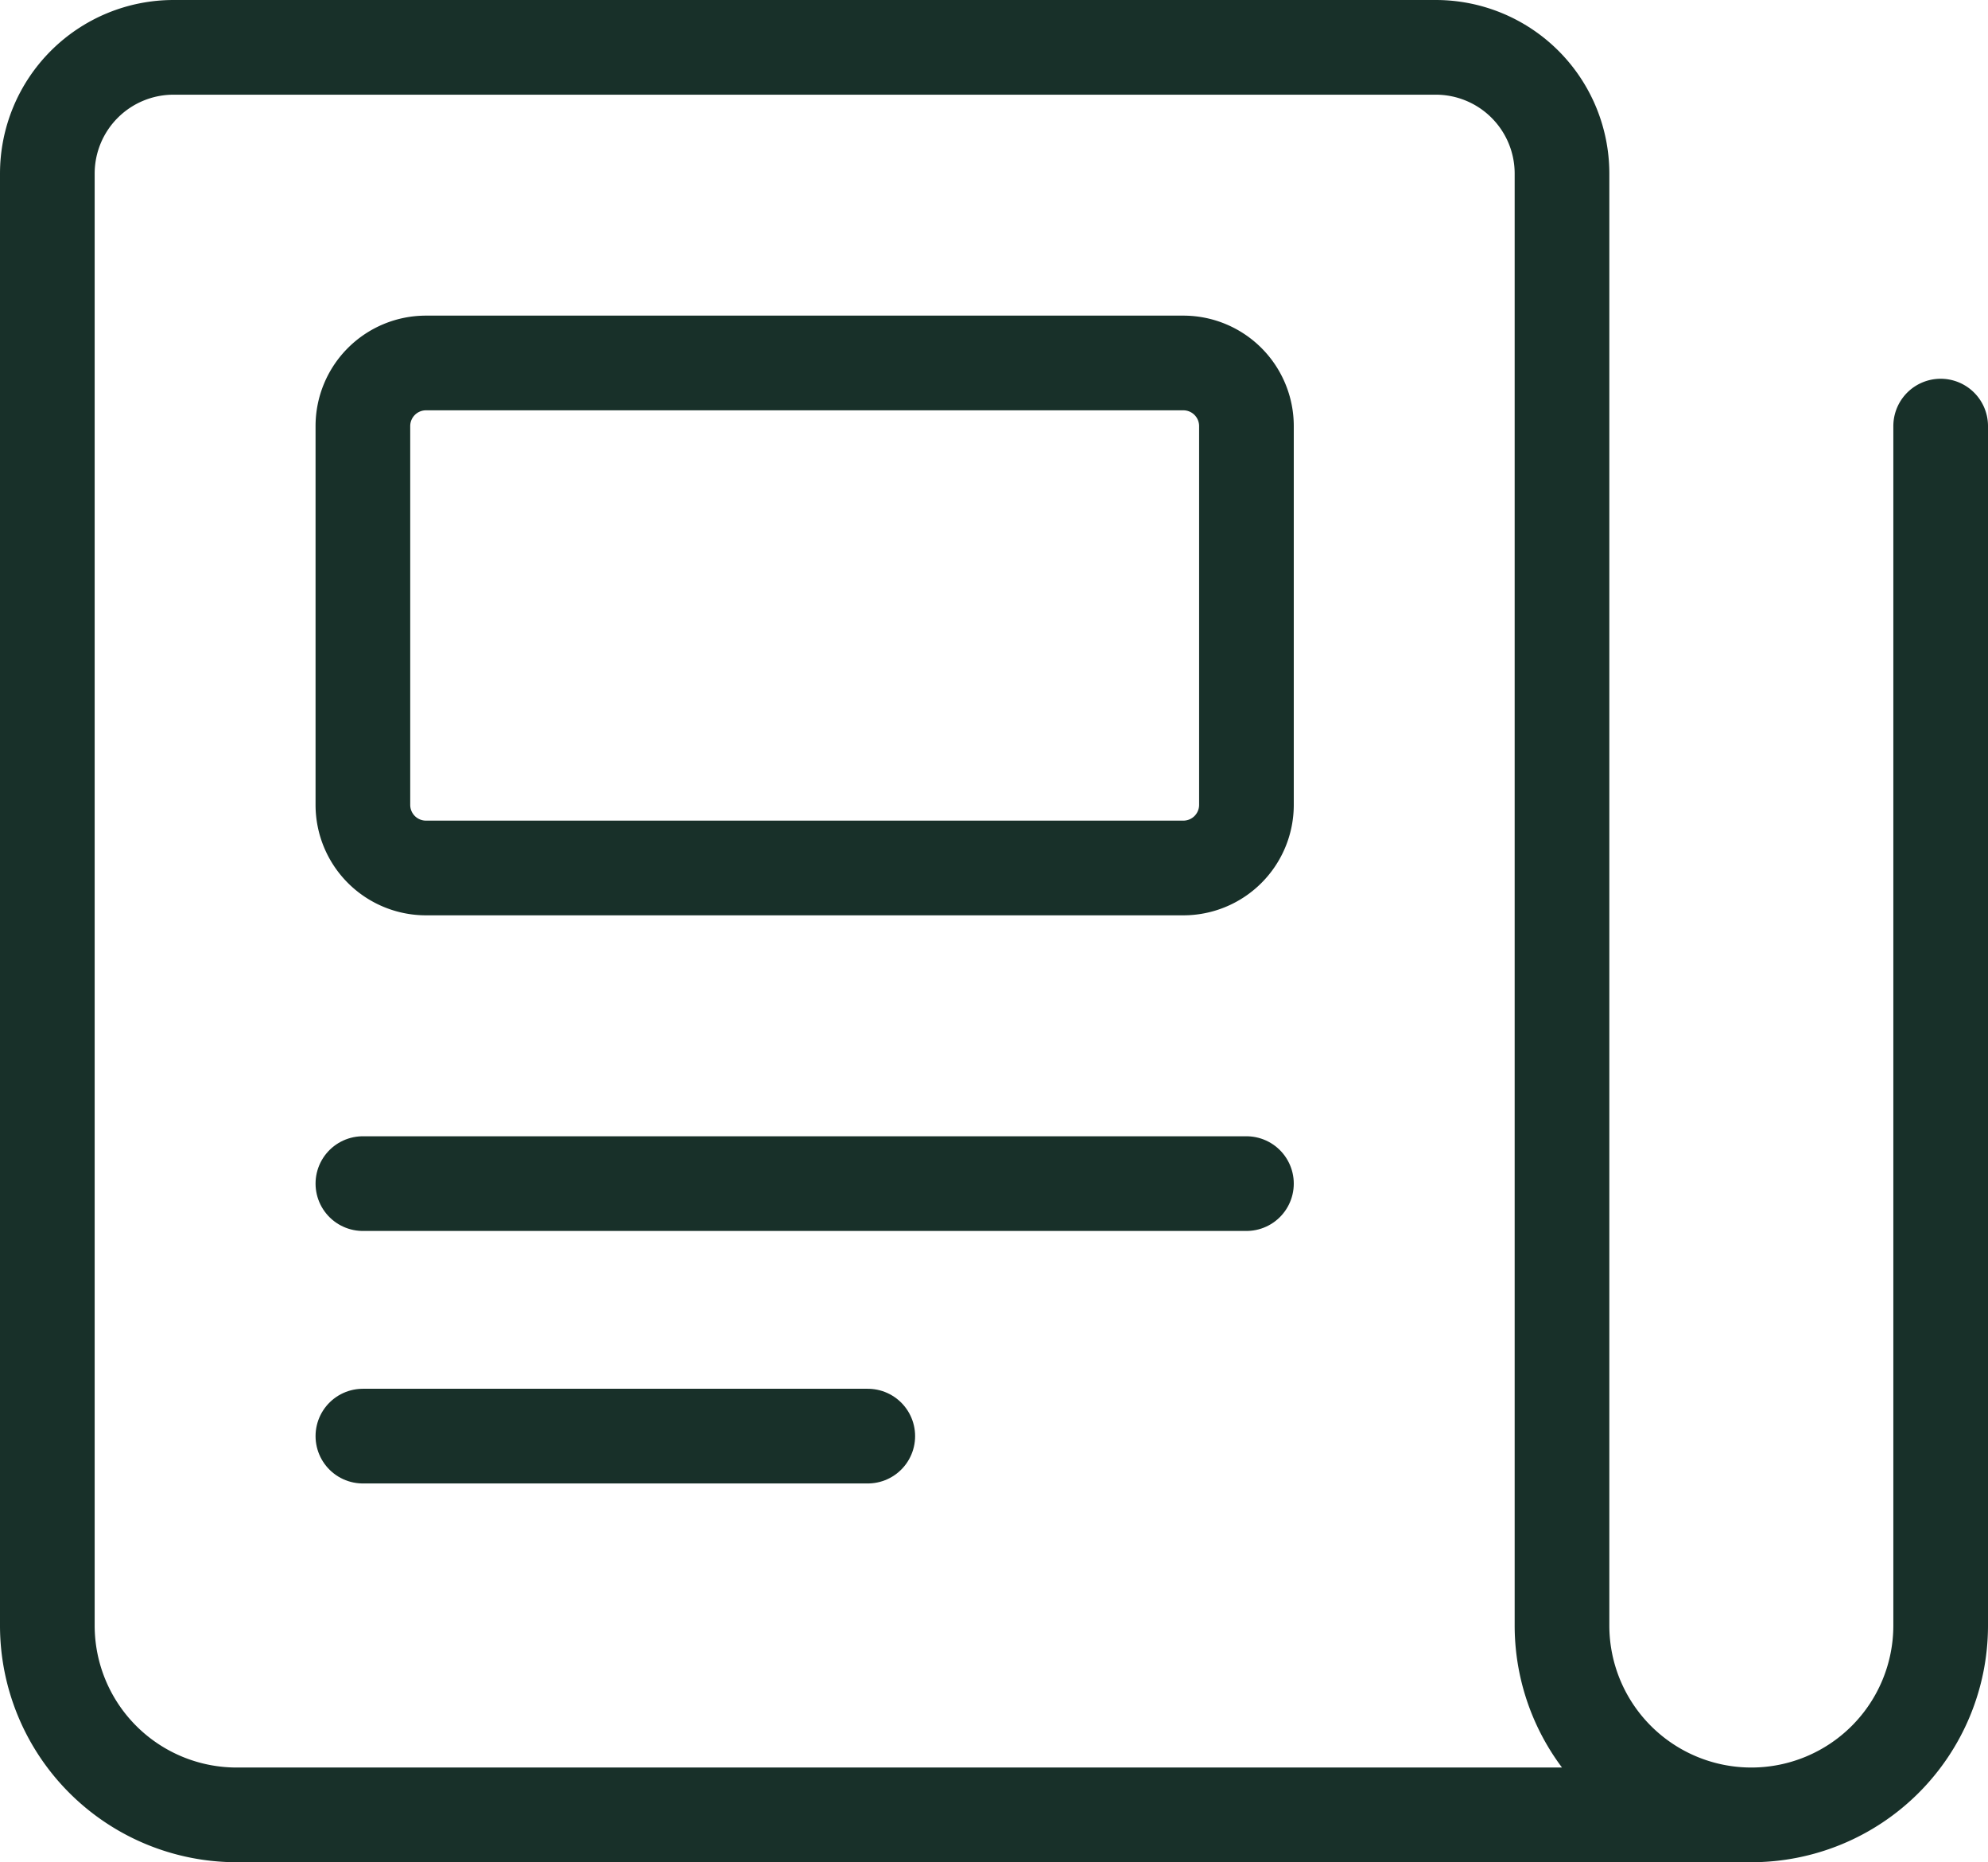 <svg xmlns="http://www.w3.org/2000/svg" width="31.5" height="29.5" viewBox="0 0 31.5 29.5"><g transform="translate(-161 -878.75)"><g transform="translate(161.75 879.5)"><path d="M191.75,885.5v19a3,3,0,0,1-6,0v-23a2,2,0,0,0-2-2h-20a2,2,0,0,0-2,2v23a3,3,0,0,0,3,3h24" transform="translate(-161.75 -879.5)" fill="none" stroke="#183029" stroke-linecap="round" stroke-linejoin="round" stroke-width="1.5"/><path d="M165.5,893h14" transform="translate(-160.5 -875)" fill="none" stroke="#183029" stroke-linecap="round" stroke-linejoin="round" stroke-width="1.5"/><path d="M165.5,896h8" transform="translate(-160.5 -874)" fill="none" stroke="#183029" stroke-linecap="round" stroke-linejoin="round" stroke-width="1.5"/><path d="M165.5,884.25a1,1,0,0,1,1-1h12a1,1,0,0,1,1,1v6a1,1,0,0,1-1,1h-12a1,1,0,0,1-1-1Z" transform="translate(-160.5 -878.25)" fill="none" stroke="#183029" stroke-linecap="round" stroke-linejoin="round" stroke-width="1.5"/></g></g></svg>
